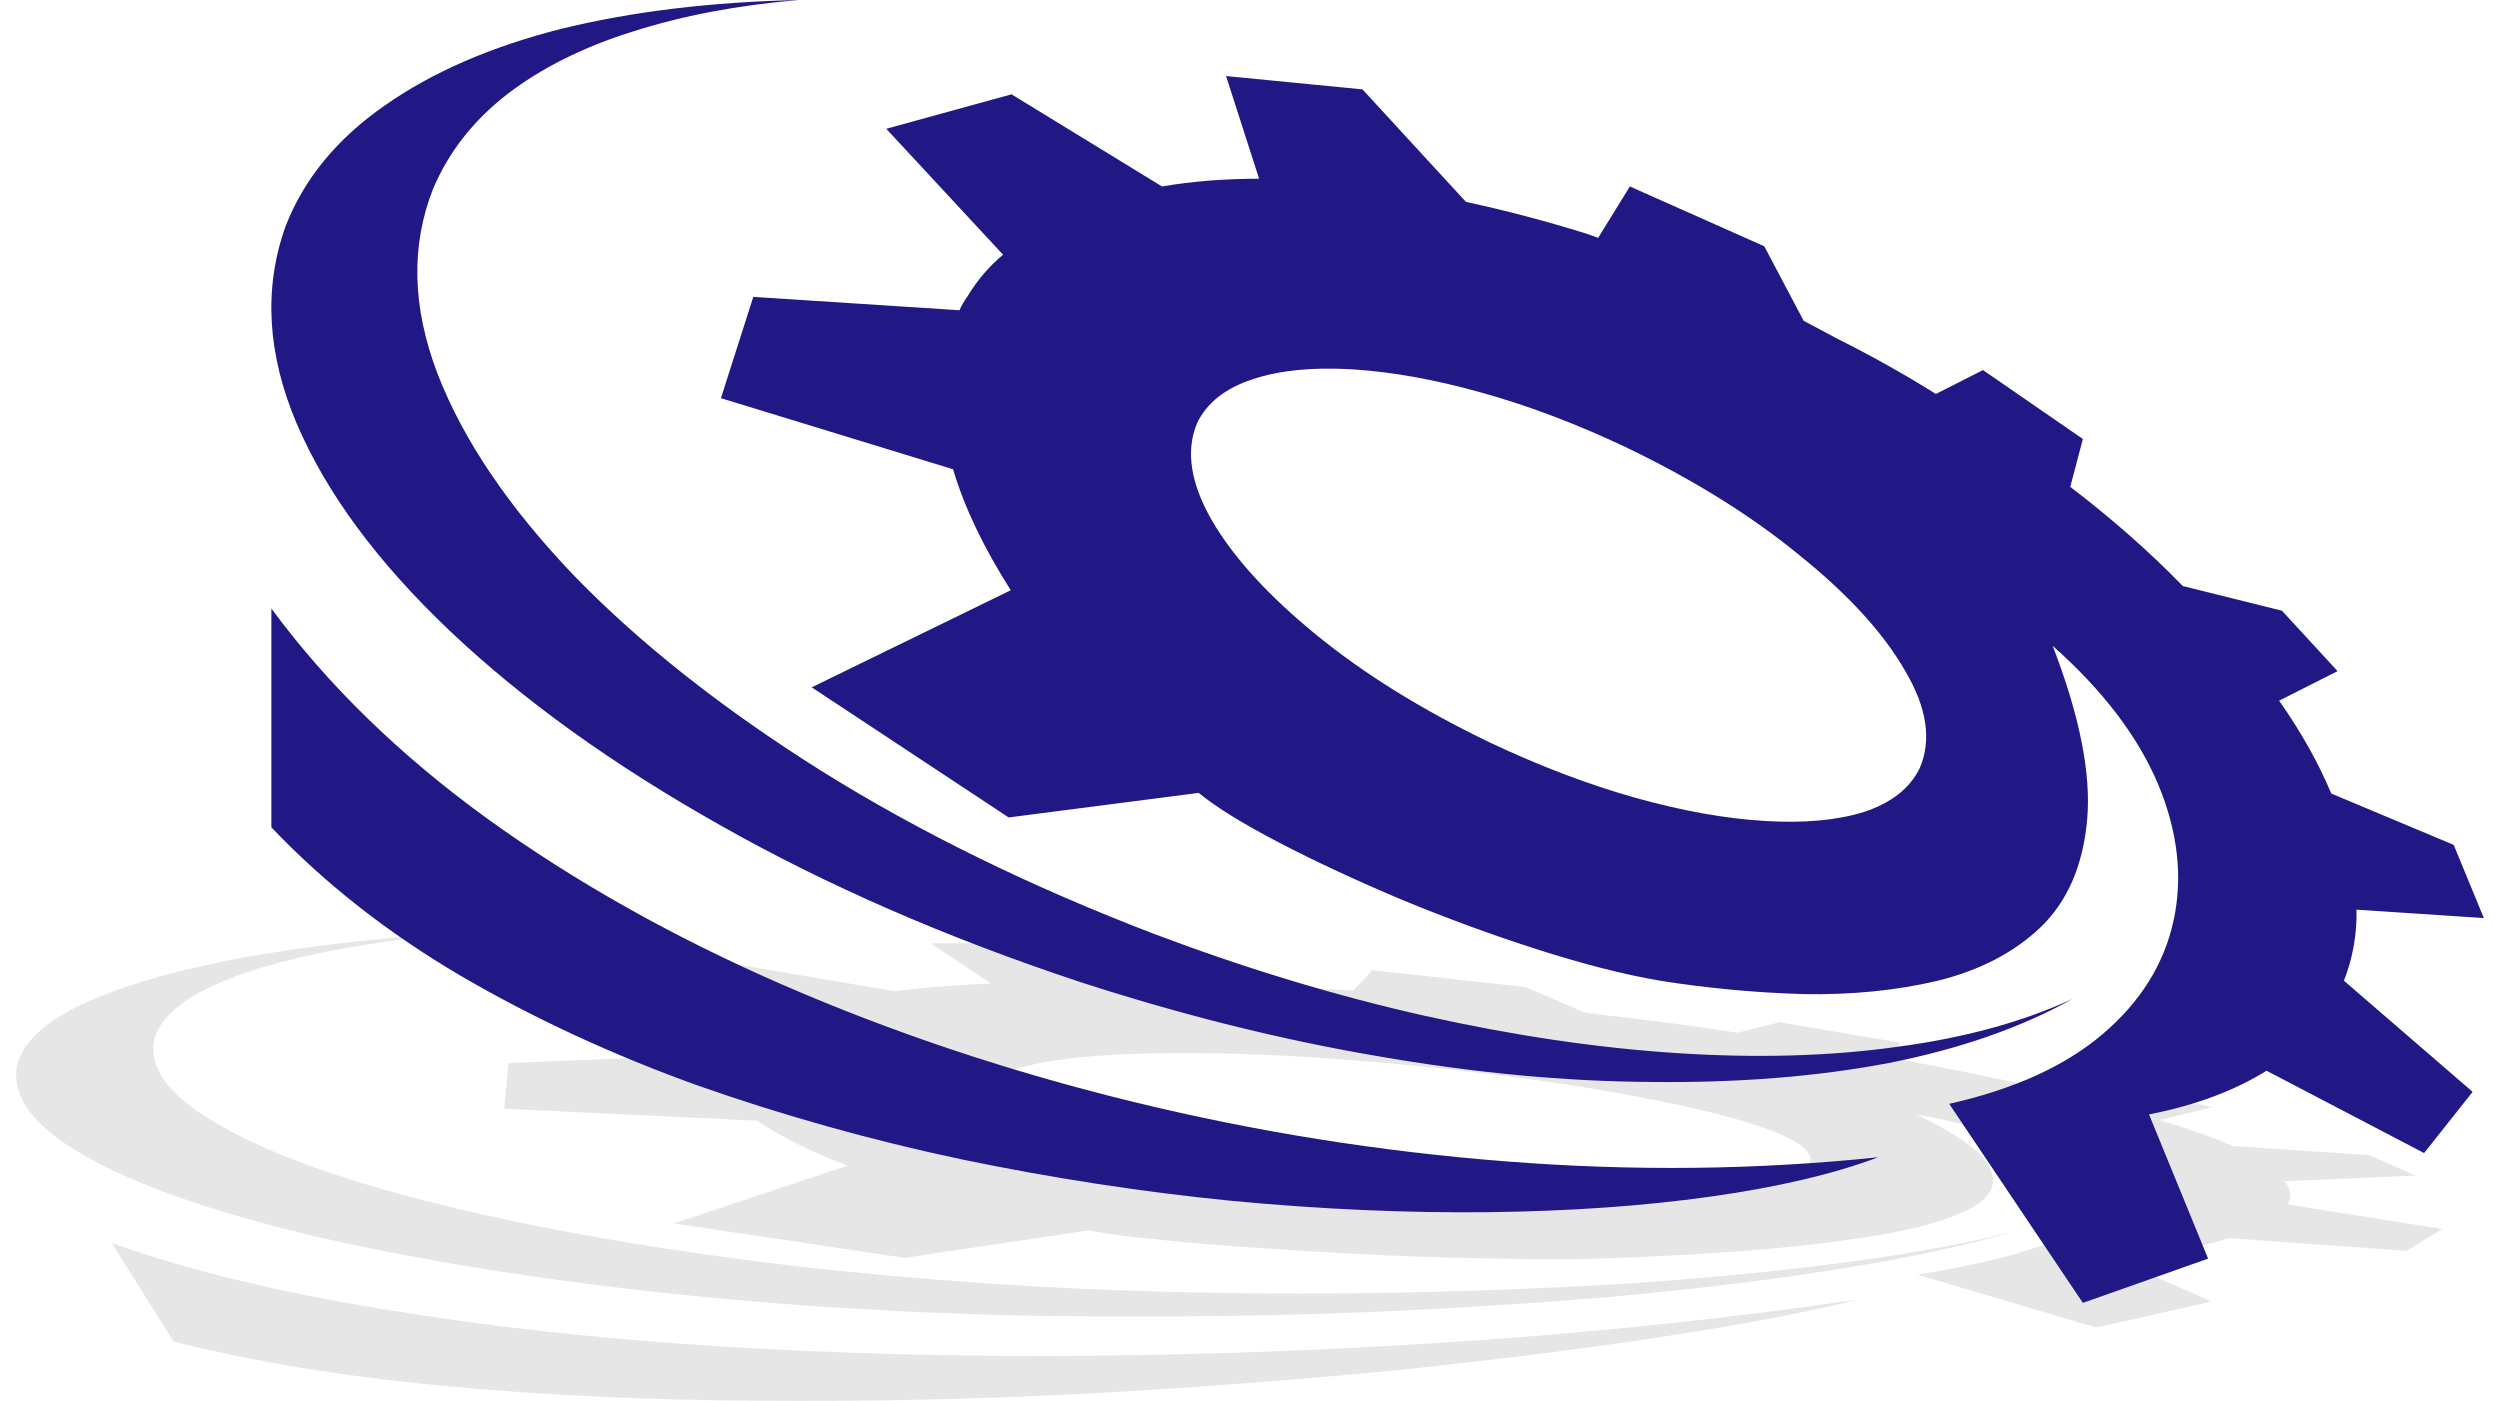 <svg width="116" height="65" viewBox="0 0 116 65" fill="none" xmlns="http://www.w3.org/2000/svg">
<path fill-rule="evenodd" clip-rule="evenodd" d="M46.017 50.335C46.236 49.921 46.934 49.595 48.11 49.355C49.26 49.115 50.783 48.962 52.68 48.9C54.547 48.834 56.681 48.854 59.076 48.962C61.45 49.073 63.96 49.268 66.616 49.553C70.161 49.921 73.286 50.366 75.983 50.891C78.684 51.392 80.752 51.914 82.188 52.456C83.623 53.022 84.207 53.533 83.95 53.992C83.71 54.361 83.001 54.656 81.826 54.871C80.675 55.111 79.163 55.285 77.29 55.393C75.42 55.479 73.306 55.504 70.956 55.459C68.607 55.393 66.115 55.254 63.48 55.035C59.979 54.708 56.865 54.284 54.147 53.763C51.425 53.238 49.337 52.674 47.88 52.063C46.42 51.455 45.801 50.878 46.017 50.335ZM39.326 54.089L31.265 56.766L41.97 58.365L50.49 57.093C51.272 57.242 52.364 57.385 53.754 57.517C55.169 57.669 56.757 57.798 58.52 57.91C60.282 58.038 62.11 58.146 64.005 58.236C65.899 58.323 67.714 58.375 69.455 58.4C71.217 58.442 72.785 58.442 74.155 58.4C76.418 58.334 78.695 58.212 80.978 58.038C83.241 57.864 85.288 57.625 87.117 57.319C88.966 57.016 90.381 56.613 91.361 56.112C92.338 55.612 92.675 54.99 92.369 54.253C92.088 53.533 90.933 52.685 88.91 51.708C92.719 52.424 95.264 53.248 96.55 54.186C97.833 55.101 97.843 56.004 96.581 56.898C95.341 57.767 92.806 58.518 88.976 59.147L97.266 61.597L102.619 60.388L98.379 58.528C100.443 58.201 102.133 57.843 103.436 57.45L111.661 58.038L113.325 57.027L106.144 55.883C106.342 55.535 106.297 55.178 106.015 54.809L112.088 54.545L109.932 53.599L103.631 53.175C102.695 52.782 101.552 52.379 100.204 51.965L102.651 51.382L99.387 50.596L94.426 50.433C92.491 49.998 90.346 49.564 87.996 49.126L88.124 48.375L82.577 47.43L80.616 47.919C78.924 47.656 77.161 47.419 75.333 47.2C74.68 47.137 74.068 47.061 73.505 46.974L70.793 45.8L63.678 45.014L62.798 45.962C62.579 45.938 62.371 45.928 62.176 45.928C60.088 45.775 58.065 45.667 56.107 45.601L49.837 43.742L43.181 43.772L45.986 45.636C44.355 45.698 42.864 45.82 41.515 45.993L33.225 44.589L27.709 45.57L34.824 47.725C34.323 47.983 33.931 48.288 33.646 48.636C33.559 48.726 33.493 48.823 33.451 48.931L23.593 49.324L23.399 51.444L35.147 52C36.128 52.696 37.521 53.391 39.326 54.089ZM0.777 49.518C0.603 50.652 1.236 51.75 2.672 52.817C4.128 53.881 6.262 54.882 9.068 55.817C11.876 56.752 15.227 57.583 19.12 58.298C23.037 59.039 27.383 59.647 32.144 60.127C36.892 60.606 41.936 60.909 47.293 61.041C52.34 61.128 57.192 61.097 61.85 60.944C66.507 60.77 70.859 60.506 74.905 60.161C78.934 59.79 82.531 59.345 85.712 58.82C88.89 58.298 91.524 57.722 93.609 57.093C91.541 57.635 88.997 58.114 85.972 58.528C82.945 58.942 79.542 59.279 75.754 59.54C71.992 59.78 67.953 59.932 63.644 59.999C59.315 60.061 54.822 59.999 50.163 59.8C43.852 59.498 38.032 58.963 32.7 58.201C27.348 57.441 22.7 56.526 18.762 55.459C14.823 54.392 11.834 53.23 9.787 51.965C7.739 50.728 6.871 49.467 7.173 48.18C7.412 47.353 8.167 46.613 9.429 45.962C10.691 45.309 12.376 44.753 14.487 44.298C16.621 43.838 19.109 43.481 21.963 43.22C17.826 43.481 14.215 43.894 11.125 44.458C8.035 45.045 5.585 45.765 3.78 46.613C1.993 47.465 0.996 48.431 0.777 49.518ZM5.184 57.68C8.751 58.942 12.953 59.964 17.782 60.745C22.616 61.553 27.858 62.129 33.517 62.477C39.176 62.824 45.03 62.967 51.078 62.901C57.105 62.835 63.111 62.585 69.097 62.153C75.058 61.715 80.77 61.097 86.233 60.291C83.992 60.857 81.044 61.423 77.387 61.99C73.734 62.554 69.608 63.075 65.017 63.555C60.404 64.009 55.551 64.381 50.459 64.663C45.364 64.928 40.275 65.035 35.182 64.99C30.09 64.969 25.227 64.74 20.59 64.305C15.957 63.87 11.779 63.186 8.056 62.247L5.184 57.68Z" fill="#E6E6E6"/>
<path fill-rule="evenodd" clip-rule="evenodd" d="M55.551 19.619C56.007 18.683 56.865 18.009 58.127 17.595C59.372 17.181 60.905 17.029 62.733 17.137C64.561 17.248 66.563 17.606 68.736 18.215C70.936 18.826 73.199 19.684 75.528 20.793C78.638 22.295 81.305 23.96 83.526 25.788C85.768 27.596 87.388 29.369 88.388 31.11C89.411 32.827 89.637 34.34 89.074 35.646C88.615 36.581 87.756 37.255 86.494 37.673C85.254 38.062 83.721 38.204 81.893 38.093C80.064 37.985 78.062 37.627 75.886 37.019C73.71 36.407 71.447 35.549 69.098 34.437C65.986 32.938 63.316 31.284 61.099 29.476C58.858 27.648 57.237 25.875 56.236 24.154C55.235 22.416 55.006 20.905 55.551 19.619ZM46.9 27.387L37.664 31.892L46.803 37.93L55.618 36.79C56.441 37.464 57.696 38.236 59.372 39.108C61.047 39.977 62.938 40.86 65.052 41.75C67.161 42.622 69.271 43.394 71.381 44.068C73.494 44.743 75.375 45.222 77.026 45.504C79.205 45.851 81.412 46.057 83.655 46.126C85.897 46.168 87.986 45.962 89.922 45.504C91.858 45.024 93.447 44.201 94.687 43.022C95.928 41.826 96.645 40.171 96.842 38.062C97.037 35.928 96.505 33.231 95.243 29.967C97.573 32.031 99.203 34.176 100.141 36.397C101.052 38.594 101.291 40.696 100.857 42.699C100.423 44.718 99.324 46.484 97.562 47.983C95.821 49.467 93.447 50.541 90.443 51.218L96.645 60.454L102.456 58.4L99.714 51.708C101.848 51.291 103.662 50.617 105.168 49.682L112.478 53.502L114.73 50.662L108.758 45.504C109.168 44.458 109.366 43.359 109.342 42.208L115.251 42.598L113.851 39.202L108.171 36.821C107.58 35.406 106.776 33.971 105.751 32.511L108.463 31.141L105.883 28.337L101.282 27.192C99.738 25.604 97.996 24.068 96.06 22.591L96.645 20.369L92.011 17.172L89.825 18.28C88.365 17.366 86.853 16.518 85.288 15.736C84.722 15.43 84.19 15.148 83.689 14.884L81.861 11.426L75.626 8.652L74.155 11.036C73.96 10.967 73.776 10.904 73.599 10.839C71.708 10.25 69.848 9.761 68.02 9.368L63.219 4.147L56.89 3.529L58.422 8.293C56.813 8.293 55.311 8.412 53.918 8.652L46.934 4.376L41.123 5.976L46.542 11.819C45.889 12.36 45.335 13.014 44.877 13.775C44.744 13.95 44.627 14.158 44.519 14.395L34.953 13.775L33.451 18.475L44.223 21.774C44.744 23.536 45.638 25.406 46.9 27.387ZM13.246 10.511C12.224 13.383 12.398 16.431 13.767 19.653C15.14 22.872 17.511 26.083 20.882 29.282C24.258 32.48 28.435 35.483 33.42 38.291C38.38 41.099 43.953 43.523 50.133 45.57C54.832 47.093 59.414 48.236 63.873 48.997C68.357 49.779 72.612 50.182 76.636 50.203C80.641 50.249 84.308 49.956 87.635 49.324C90.943 48.67 93.784 47.68 96.158 46.352C93.85 47.419 91.142 48.16 88.027 48.573C84.937 49.008 81.534 49.105 77.812 48.865C74.113 48.625 70.216 48.048 66.126 47.137C62.034 46.22 57.86 44.958 53.591 43.349C47.846 41.152 42.691 38.629 38.12 35.775C33.548 32.903 29.728 29.89 26.663 26.738C23.614 23.556 21.494 20.425 20.299 17.334C19.12 14.241 19.057 11.38 20.1 8.749C20.82 7.053 21.963 5.593 23.528 4.376C25.116 3.157 27.055 2.187 29.339 1.47C31.644 0.73 34.223 0.24 37.073 0C33.003 0.09 29.329 0.532 26.044 1.338C22.777 2.165 20.048 3.354 17.848 4.898C15.63 6.441 14.094 8.315 13.246 10.511ZM12.592 28.235C15.206 31.785 18.536 35.027 22.582 37.965C26.652 40.902 31.234 43.481 36.326 45.698C41.44 47.919 46.848 49.724 52.545 51.117C58.249 52.512 64.036 53.436 69.915 53.891C75.788 54.35 81.534 54.284 87.148 53.697C85.059 54.482 82.455 55.091 79.344 55.525C76.255 55.96 72.827 56.2 69.063 56.245C65.278 56.286 61.308 56.112 57.15 55.72C52.993 55.306 48.815 54.666 44.616 53.794C40.413 52.904 36.336 51.761 32.374 50.367C28.435 48.952 24.768 47.255 21.373 45.275C18.001 43.293 15.074 40.999 12.592 38.388V28.235Z" fill="#211785"/>
</svg>
